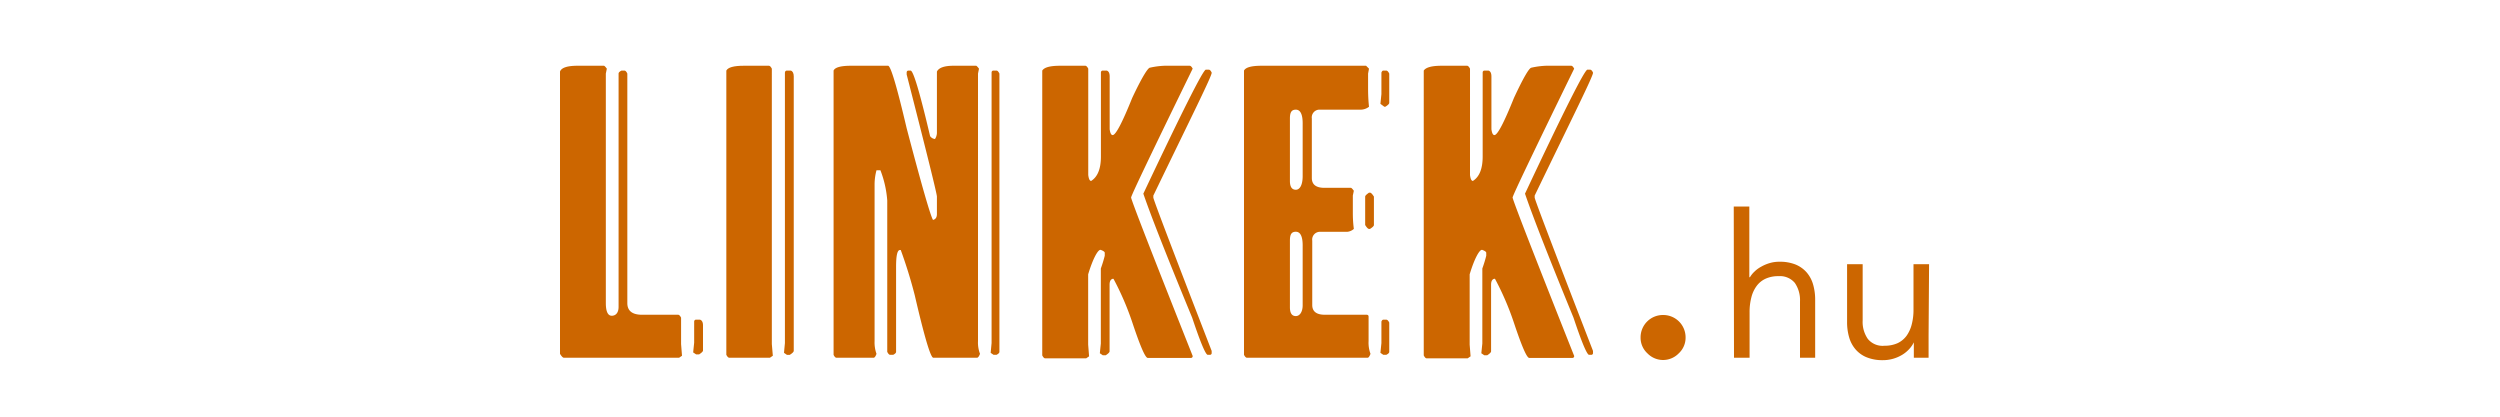 <svg xmlns="http://www.w3.org/2000/svg" viewBox="0 0 300 50"><defs><style>.a{fill:#c60;}</style></defs><title>linkek.hu</title><path class="a" d="M69.31,7.89h3.16c.06,0,.18.12.35.35l-.12.59V36.37c0,1,.24,1.52.71,1.52s.82-.35.82-1.06v-28c0-.12.11-.24.35-.36h.35c.12,0,.24.12.35.36V36.37c0,.93.59,1.4,1.76,1.4h4.34c.11,0,.23.12.35.35v3.17l.11,1.4-.35.24H67.67c-.12,0-.28-.16-.47-.47V8.59C67.37,8.12,68.08,7.89,69.31,7.89ZM83.49,38.36H84c.24.08.36.31.36.7v3c0,.11-.16.27-.47.47h-.35l-.36-.24.12-1.17V38.59A.23.23,0,0,1,83.49,38.36Z"/><path class="a" d="M89.27,7.89h3c.12,0,.23.12.35.35V41.29l.12,1.4-.35.24H87.51c-.11,0-.23-.12-.35-.35V8.47C87.36,8.08,88.06,7.89,89.27,7.89Zm5.16.58h.47c.23.08.35.32.35.71V42.11c0,.11-.16.27-.47.47h-.35l-.35-.24.11-1.17V8.71Q94.22,8.47,94.43,8.47Z"/><path class="a" d="M102.12,7.89h4.45q.47,0,2.23,7.5c1.79,6.81,2.85,10.49,3.16,11,.31-.07.47-.31.47-.7V23.59q0-.49-3.63-14.65V8.71c0-.16.09-.24.23-.24h.24q.49,0,2.34,7.86a.8.8,0,0,0,.59.35,1.44,1.44,0,0,0,.23-.71V8.59c.23-.47.9-.7,2-.7h2.7c.06,0,.17.12.35.35l-.12.59V40.94a3.79,3.79,0,0,0,.24,1.52c-.12.31-.24.47-.36.47H112q-.49,0-2.23-7.5A56.29,56.29,0,0,0,108.09,30H108c-.32,0-.47.66-.47,2V42.22c0,.12-.12.24-.35.36h-.36c-.11,0-.23-.12-.35-.36V24.06a12.6,12.6,0,0,0-.82-3.63h-.47a6.6,6.6,0,0,0-.23,1.64V40.94a4,4,0,0,0,.23,1.52c-.11.31-.23.47-.35.47h-4.45c-.12,0-.24-.12-.35-.35V8.47C100.2,8.08,100.91,7.89,102.12,7.89Zm17.11.58h.35c.12,0,.23.12.35.36V42.22c0,.12-.12.24-.35.36h-.35l-.35-.24.11-1.17V8.71Q119,8.47,119.23,8.47Z"/><path class="a" d="M127.24,7.89h3c.11,0,.23.12.35.35V21c.06.47.17.71.35.71.78-.49,1.17-1.47,1.17-2.93V8.71c0-.16.1-.24.23-.24h.47c.24.08.35.32.35.71v6.33c.06.46.18.7.36.7.37,0,1.15-1.49,2.34-4.45C137,9.33,137.75,8.12,138,8.12a9.51,9.51,0,0,1,1.76-.23h3c.12,0,.24.12.36.35q-7.4,15.15-7.39,15.47.24,1,7.39,19a.21.21,0,0,1-.24.24h-5.15c-.3,0-.92-1.45-1.88-4.34a33.74,33.74,0,0,0-2.23-5.15h-.11c-.24.07-.36.31-.36.7v8c0,.11-.15.27-.46.47h-.36l-.35-.24.12-1.17v-9a15.94,15.94,0,0,0,.47-1.53v-.35c0-.12-.16-.23-.47-.35s-.94,1-1.52,2.93v8.44l.11,1.4-.35.24h-4.92c-.12,0-.23-.12-.35-.35V8.47C125.32,8.08,126,7.89,127.24,7.89Zm17.46.47h.35c.12,0,.24.11.35.35s-2.34,5.12-7,14.76v.24q0,.32,7,18.4v.23a.21.21,0,0,1-.23.24h-.24c-.25,0-.88-1.49-1.87-4.46q-4.45-10.77-5.86-14.88Q144.23,8.36,144.7,8.36Z"/><path class="a" d="M151.39,7.89h12.54l.35.35-.11.59v1.64c0,.5,0,1.29.11,2.34a1.64,1.64,0,0,1-1.05.35h-4.81a.93.93,0,0,0-1,1.06v7.14c0,.79.51,1.18,1.52,1.18h3.17c.06,0,.17.11.35.35l-.12.58v2c0,.41,0,1.07.12,2a1.38,1.38,0,0,1-.82.35h-3.17a.93.93,0,0,0-1,1.06V36.6c0,.78.51,1.17,1.52,1.17h5q.24,0,.24.24v2.93a3.82,3.82,0,0,0,.23,1.52c-.12.31-.23.47-.35.47H149.64c-.12,0-.24-.12-.36-.35V8.47C149.48,8.08,150.18,7.89,151.39,7.89Zm3.4,6.33v7.5c0,.7.24,1.05.71,1.05s.82-.55.82-1.64V14.8c0-1.09-.28-1.64-.82-1.64S154.79,13.51,154.79,14.22Zm0,14.65v8c0,.71.24,1.06.71,1.06s.82-.51.82-1.29V29.45c0-1.09-.28-1.64-.82-1.64S154.79,28.16,154.79,28.87Zm9.49-5.75h.12c.12,0,.27.16.47.47V27c0,.12-.16.27-.47.47h-.12c-.11,0-.27-.16-.46-.47v-3.4C163.82,23.47,164,23.32,164.28,23.12ZM166,8.47h.35q.18,0,.36.36v3.51c0,.12-.16.28-.47.47h-.12l-.47-.35.12-1.17V8.71C165.83,8.55,165.91,8.47,166,8.47Zm0,29.89h.35c.12,0,.24.11.36.35v3.51q0,.18-.36.36H166l-.35-.24.12-1.17V38.59C165.83,38.44,165.91,38.36,166,38.36Z"/><path class="a" d="M173,7.89h3.05c.11,0,.23.12.35.35V21c.06.47.17.71.35.71.78-.49,1.17-1.47,1.17-2.93V8.71c0-.16.1-.24.23-.24h.47c.24.08.35.32.35.71v6.33c.06.46.18.7.36.7.37,0,1.15-1.49,2.34-4.45,1.13-2.43,1.84-3.64,2.11-3.64a9.51,9.51,0,0,1,1.76-.23h3c.12,0,.24.12.36.35q-7.4,15.15-7.39,15.47.24,1,7.39,19a.21.21,0,0,1-.24.24h-5.15c-.3,0-.92-1.45-1.88-4.34a33.74,33.74,0,0,0-2.23-5.15h-.11c-.24.07-.36.31-.36.7v8c0,.11-.15.27-.46.47h-.36l-.35-.24.12-1.17v-9a15.94,15.94,0,0,0,.47-1.53v-.35c0-.12-.16-.23-.47-.35s-.94,1-1.52,2.93v8.44l.11,1.4-.35.24h-4.92c-.12,0-.23-.12-.35-.35V8.47C171.11,8.08,171.82,7.89,173,7.89Zm17.46.47h.35c.12,0,.24.11.35.35s-2.34,5.12-7,14.76v.24q0,.32,7,18.4v.23a.21.21,0,0,1-.23.24h-.24c-.25,0-.88-1.49-1.87-4.46Q184.4,27.35,183,23.24,190,8.36,190.49,8.36Z"/><path class="a" d="M199.57,37.8a2.68,2.68,0,0,1,2.7,2.7,2.54,2.54,0,0,1-.83,1.91,2.61,2.61,0,0,1-3.74,0,2.54,2.54,0,0,1-.83-1.91,2.68,2.68,0,0,1,2.7-2.7Z"/><path class="a" d="M208.05,24.78h1.87v8.48H210a2.9,2.9,0,0,1,.53-.66,3.53,3.53,0,0,1,.8-.59,4.71,4.71,0,0,1,1-.43,4,4,0,0,1,1.22-.17,5,5,0,0,1,1.91.33,3.6,3.6,0,0,1,1.33.94,3.82,3.82,0,0,1,.78,1.45,6.49,6.49,0,0,1,.25,1.86v6.94H216V36.18a3.64,3.64,0,0,0-.62-2.23,2.32,2.32,0,0,0-1.95-.81,3.61,3.61,0,0,0-1.57.31,2.76,2.76,0,0,0-1.08.89,3.86,3.86,0,0,0-.62,1.36,6.91,6.91,0,0,0-.21,1.76v5.47h-1.87Z"/><path class="a" d="M231.43,40.26c0,.52,0,1,0,1.44s0,.86,0,1.23h-1.77c0-.31,0-.61,0-.91s0-.62,0-.94h0a3.27,3.27,0,0,1-.54.79,3.76,3.76,0,0,1-.83.69,4.46,4.46,0,0,1-2.37.66,5,5,0,0,1-1.91-.34,3.49,3.49,0,0,1-1.33-.94,3.82,3.82,0,0,1-.78-1.45,6.49,6.49,0,0,1-.25-1.86V31.7h1.87v6.74a3.56,3.56,0,0,0,.62,2.23,2.29,2.29,0,0,0,2,.82,3.79,3.79,0,0,0,1.57-.31,2.85,2.85,0,0,0,1.08-.89,4.1,4.1,0,0,0,.62-1.37,6.83,6.83,0,0,0,.21-1.75V31.7h1.87Z"/></svg>